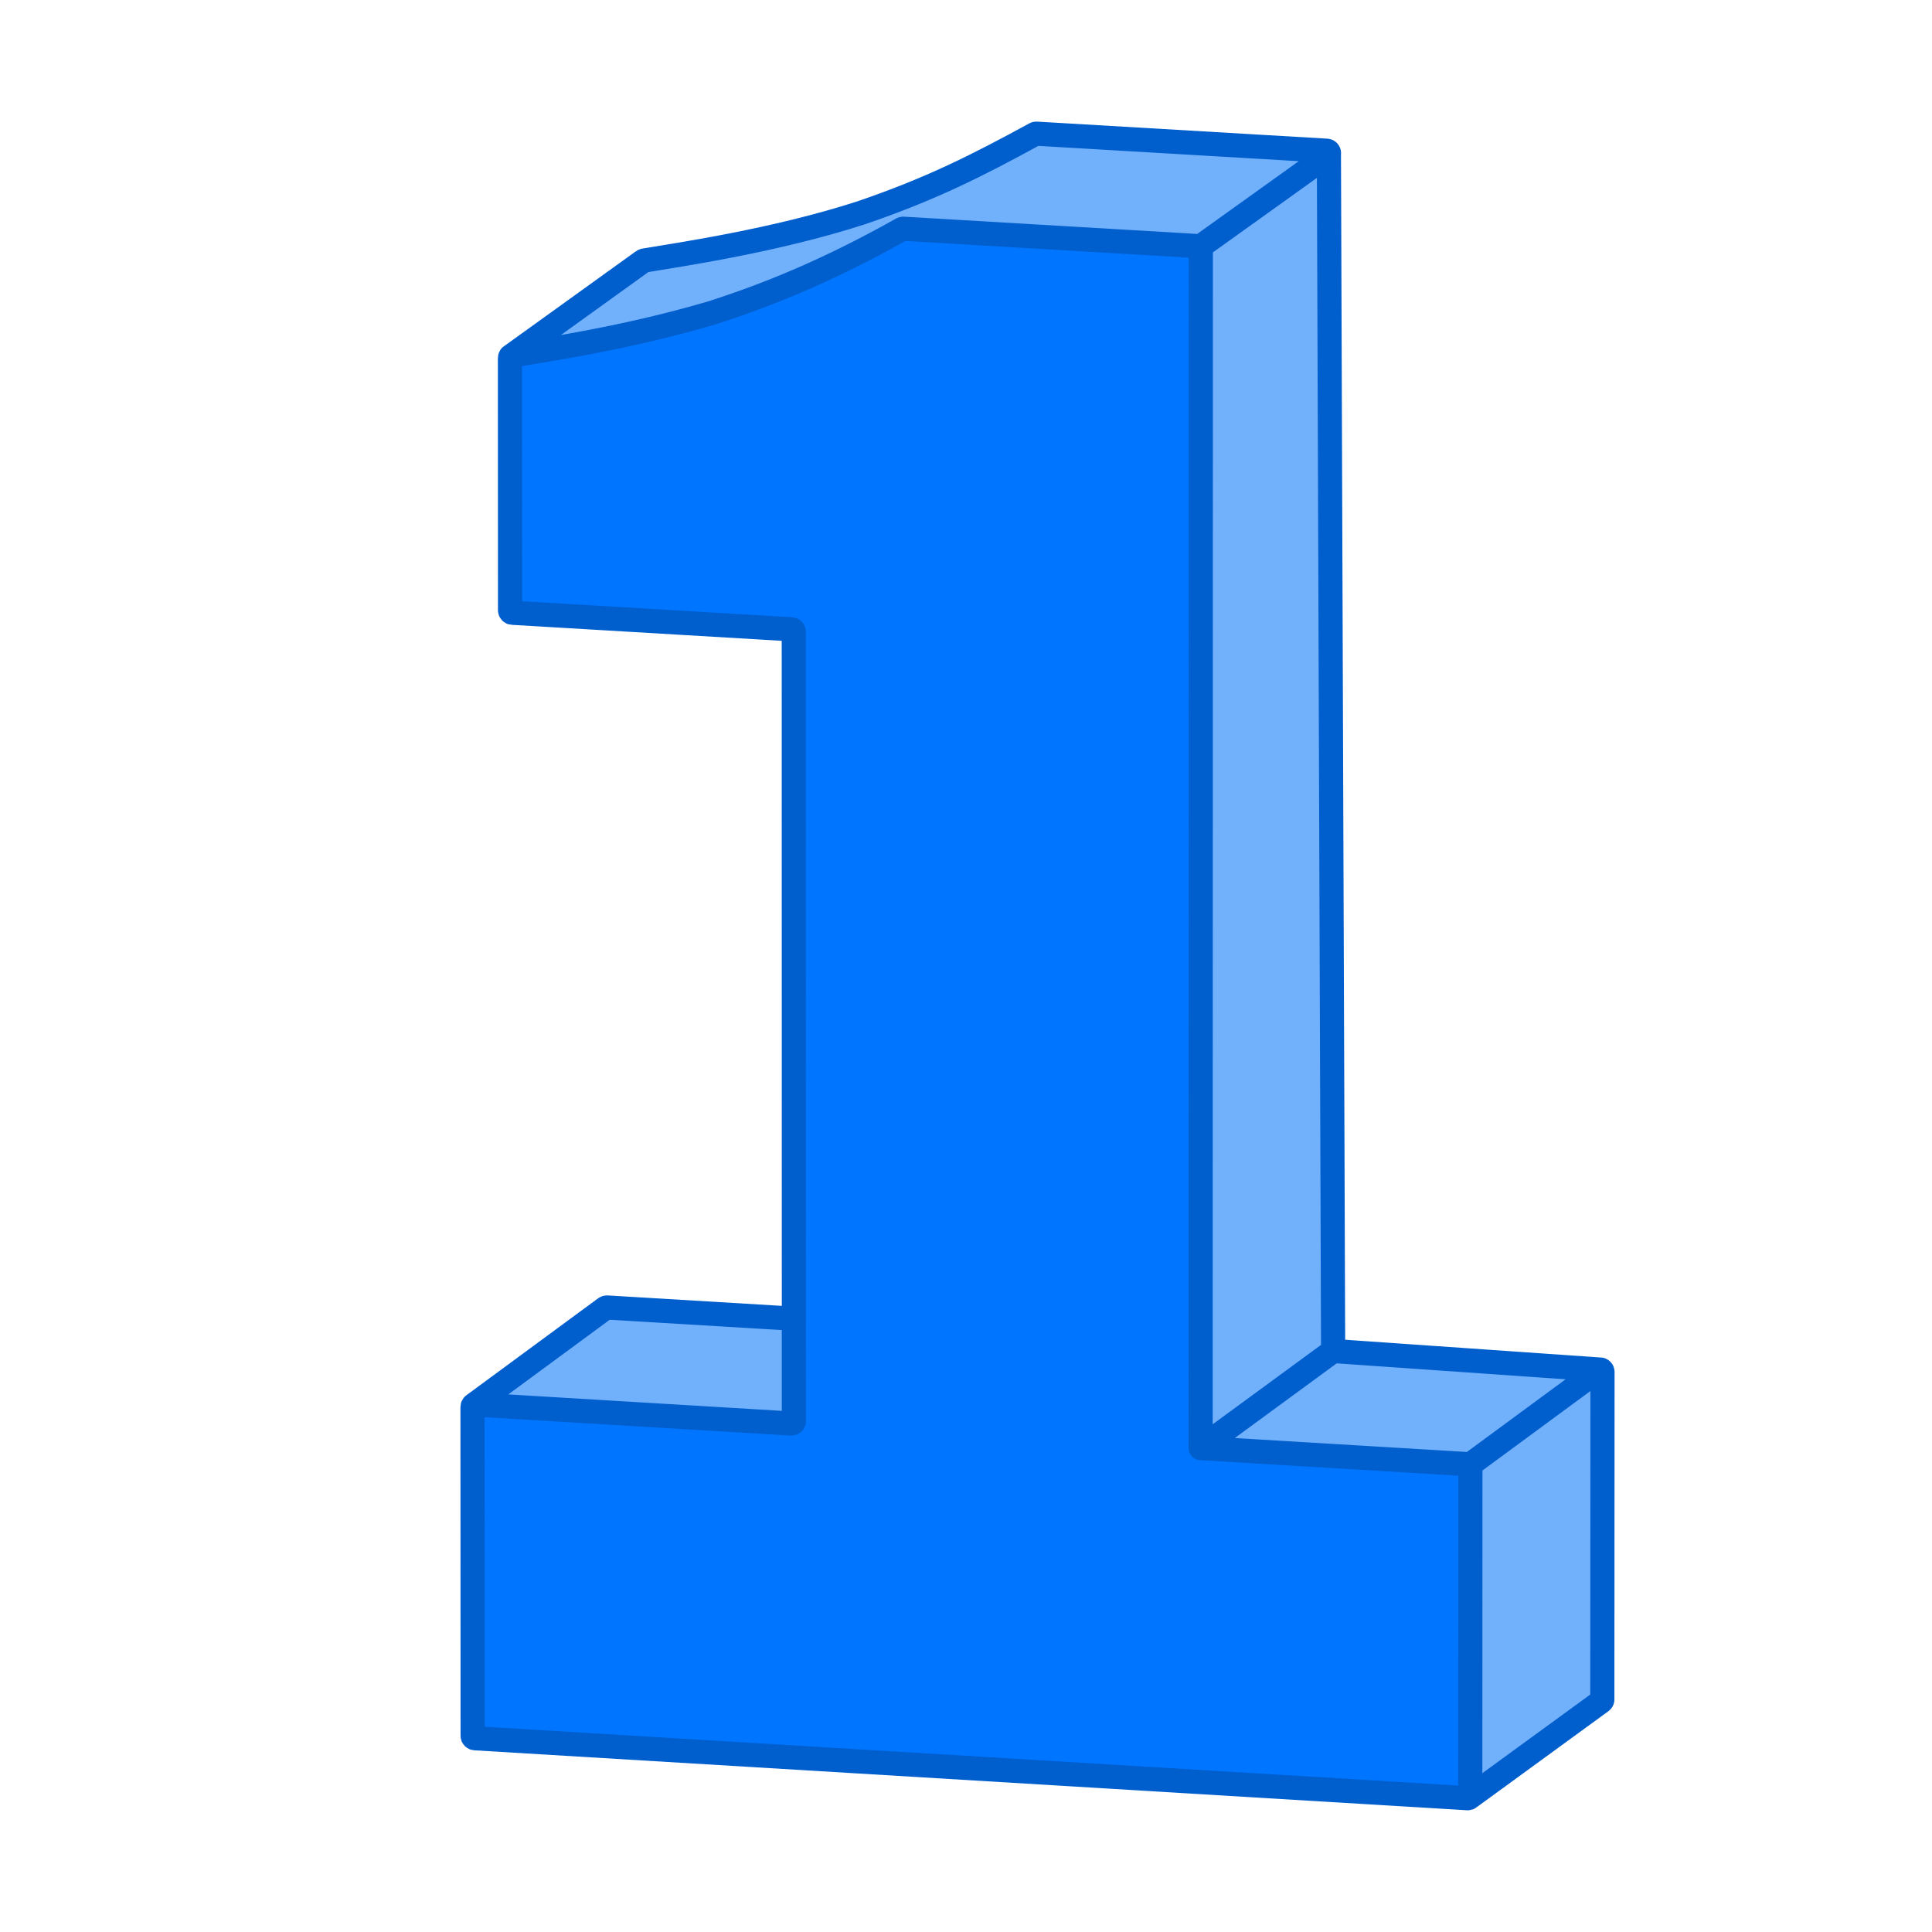 <svg width="80" height="80" viewBox="0 0 80 80" fill="none" xmlns="http://www.w3.org/2000/svg">
<g clip-path="url(#clip0_24631_21997)">
<mask id="mask0_24631_21997" style="mask-type:luminance" maskUnits="userSpaceOnUse" x="0" y="0" width="81" height="80">
<path d="M0.008 0H80.008V80H0.008V0Z" fill="white"/>
</mask>
<g mask="url(#mask0_24631_21997)">
<path d="M25.1 54.138L38.387 54.935L32.874 58.952L19.566 58.153L25.1 54.138ZM66.358 56.612L66.351 70.423L60.882 74.467L60.887 60.634L49.716 59.963L49.725 10.199L37.374 9.472C35.467 10.615 32.046 12.144 30.124 12.759C30.124 12.759 26.966 13.87 21.115 14.736L26.65 10.789C29.82 10.269 31.103 10.089 35.015 9.008C37.692 8.198 40.868 6.686 42.884 5.531L55.216 6.255L55.202 55.941L66.356 56.61L66.358 56.612Z" fill="#71B1FC"/>
<path d="M49.724 10.199L49.715 59.963L60.887 60.634L60.881 74.466L19.571 71.971L19.566 58.151L32.873 58.951L32.869 26.066L21.119 25.37L21.115 14.737L28.84 13.144C31.545 12.393 34.746 10.982 37.374 9.473L49.723 10.2L49.724 10.199Z" fill="#0075FF"/>
<path d="M19.597 58.186L25.069 54.159C25.088 54.145 25.111 54.139 25.134 54.14L32.872 54.604M19.597 58.186C19.607 58.177 19.619 58.169 19.632 58.164C19.645 58.159 19.659 58.157 19.672 58.158L32.767 58.945C32.781 58.946 32.795 58.944 32.807 58.939C32.82 58.935 32.832 58.927 32.842 58.918C32.852 58.909 32.86 58.897 32.865 58.885C32.871 58.872 32.873 58.859 32.873 58.845L32.872 54.604M19.597 58.186C19.587 58.195 19.58 58.206 19.575 58.218C19.569 58.231 19.566 58.244 19.566 58.258L19.571 71.877C19.571 71.903 19.581 71.927 19.599 71.946C19.616 71.964 19.64 71.975 19.665 71.977L60.775 74.46C60.789 74.461 60.803 74.459 60.816 74.454C60.828 74.45 60.84 74.442 60.85 74.433C60.86 74.424 60.868 74.412 60.873 74.4C60.879 74.387 60.881 74.374 60.881 74.36L60.886 60.727C60.886 60.702 60.877 60.677 60.859 60.658C60.842 60.64 60.818 60.629 60.792 60.627L49.809 59.967C49.784 59.965 49.76 59.954 49.742 59.936C49.725 59.917 49.715 59.893 49.715 59.867L49.724 10.291C49.724 10.265 49.715 10.241 49.697 10.222C49.68 10.204 49.656 10.193 49.63 10.191L37.402 9.471C37.388 9.47 37.366 9.477 37.355 9.481C34.301 11.203 31.803 12.205 29.493 12.951C26.363 13.871 23.633 14.324 21.219 14.718C21.207 14.72 21.195 14.724 21.185 14.731C21.161 14.748 21.116 14.784 21.116 14.82L21.12 25.273C21.12 25.299 21.13 25.323 21.148 25.342C21.165 25.36 21.189 25.372 21.214 25.373L32.775 26.058C32.801 26.06 32.825 26.071 32.842 26.089C32.86 26.108 32.869 26.133 32.869 26.158L32.873 54.602L32.872 54.604M66.285 56.713L55.202 55.942M55.202 55.942L55.027 6.321M55.202 55.942L49.715 59.963M60.857 60.658L66.197 56.728C66.212 56.717 66.23 56.711 66.248 56.709C66.267 56.708 66.285 56.711 66.302 56.72C66.318 56.728 66.332 56.741 66.342 56.757C66.351 56.772 66.356 56.791 66.356 56.809L66.349 70.372C66.349 70.388 66.346 70.403 66.338 70.417C66.331 70.431 66.321 70.443 66.308 70.452L60.851 74.429M21.14 14.758L26.632 10.805C26.641 10.798 26.661 10.792 26.67 10.789C28.128 10.543 32.074 9.972 35.647 8.816C38.555 7.824 40.445 6.864 42.861 5.547C42.877 5.538 42.896 5.534 42.915 5.535L54.937 6.241C54.958 6.242 54.978 6.25 54.994 6.263C55.01 6.276 55.022 6.293 55.027 6.313C55.033 6.333 55.032 6.354 55.026 6.374C55.019 6.393 55.006 6.41 54.989 6.422L49.691 10.218" stroke="#005ECD" stroke-linecap="round"/>
</g>
</g>
<defs>
<clipPath id="clip0_24631_21997">
<rect width="80" height="80" fill="white" transform="translate(0.008)"/>
</clipPath>
</defs>
</svg>

